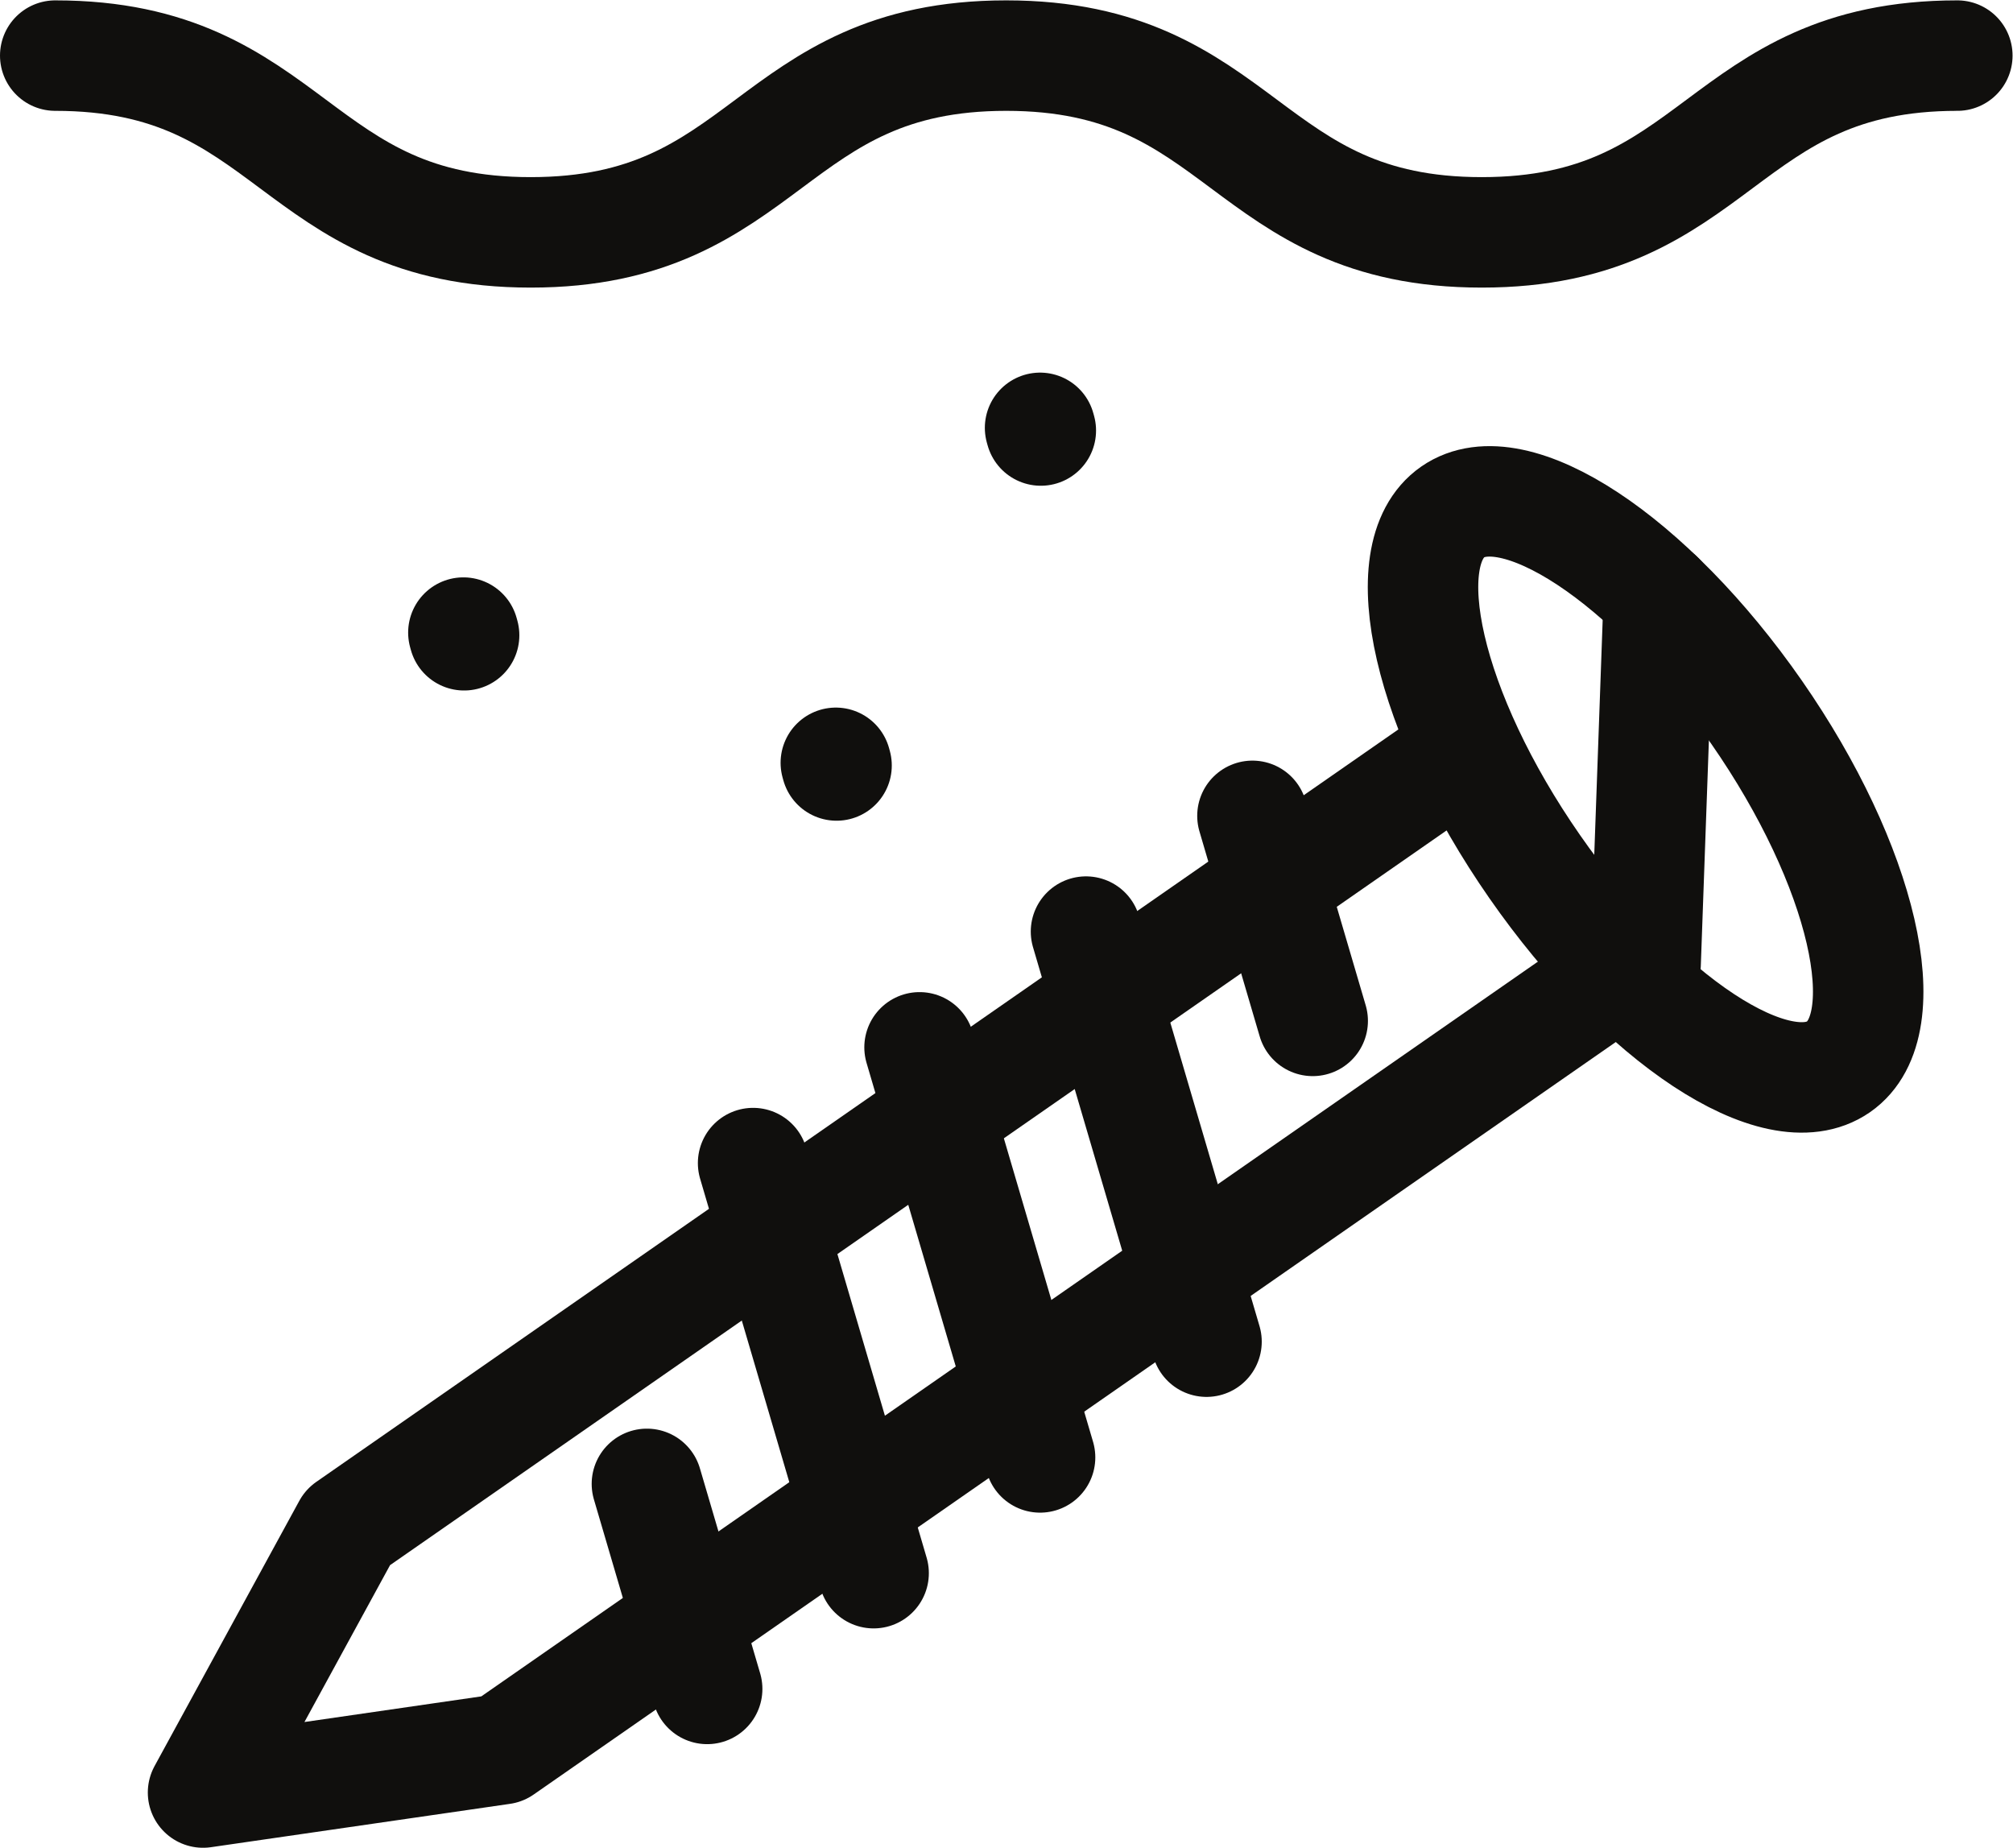 <?xml version="1.0" encoding="UTF-8" standalone="no"?>
<svg
   xmlns:dc="http://purl.org/dc/elements/1.1/"
   xmlns:cc="http://creativecommons.org/ns#"
   xmlns:rdf="http://www.w3.org/1999/02/22-rdf-syntax-ns#"
   xmlns:svg="http://www.w3.org/2000/svg"
   xmlns="http://www.w3.org/2000/svg"
   viewBox="0 0 121.453 111.48"
   height="111.48"
   width="121.453"
   xml:space="preserve"
   id="svg2"
   version="1.1"><defs
     id="defs6" /><g
     transform="matrix(1.333,0,0,-1.333,0,111.48)"
     id="g10"><g
       transform="scale(0.1)"
       id="g12"><path
         id="path14"
         style="fill:none;stroke:#100f0d;stroke-width:50;stroke-linecap:round;stroke-linejoin:round;stroke-miterlimit:10;stroke-dasharray:none;stroke-opacity:1"
         d="m 378.641,489.848 -0.332,1.207" /><path
         id="path16"
         style="fill:none;stroke:#100f0d;stroke-width:50;stroke-linecap:round;stroke-linejoin:round;stroke-miterlimit:10;stroke-dasharray:none;stroke-opacity:1"
         d="m 471.094,641.457 -0.336,1.207" /><path
         id="path18"
         style="fill:none;stroke:#100f0d;stroke-width:50;stroke-linecap:round;stroke-linejoin:round;stroke-miterlimit:10;stroke-dasharray:none;stroke-opacity:1"
         d="m 210.066,548.785 -0.332,1.207" /><path
         id="path20"
         style="fill:none;stroke:#100f0d;stroke-width:50;stroke-linecap:round;stroke-linejoin:round;stroke-miterlimit:10;stroke-dasharray:none;stroke-opacity:1"
         d="m 25,811.141 c 107.605,0 107.605,-80 215.211,-80 107.605,0 107.605,80 215.219,80 107.621,0 107.621,-80 215.246,-80 107.625,0 107.625,80 215.25,80" /><path
         id="path22"
         style="fill:none;stroke:#100f0d;stroke-width:50;stroke-linecap:round;stroke-linejoin:round;stroke-miterlimit:10;stroke-dasharray:none;stroke-opacity:1"
         d="M 659.684,494.324 157.43,145.074 91.902,25 227.277,44.625 729.535,393.875" /><path
         id="path24"
         style="fill:none;stroke:#100f0d;stroke-width:50;stroke-linecap:round;stroke-linejoin:round;stroke-miterlimit:10;stroke-dasharray:none;stroke-opacity:1"
         d="M 566.883,467.051 594.156,374.25" /><path
         id="path26"
         style="fill:none;stroke:#100f0d;stroke-width:50;stroke-linecap:round;stroke-linejoin:round;stroke-miterlimit:10;stroke-dasharray:none;stroke-opacity:1"
         d="M 292.805,164.699 320.078,71.898" /><path
         id="path28"
         style="fill:none;stroke:#100f0d;stroke-width:50;stroke-linecap:round;stroke-linejoin:round;stroke-miterlimit:10;stroke-dasharray:none;stroke-opacity:1"
         d="M 491.547,414.664 546.094,229.063" /><path
         id="path30"
         style="fill:none;stroke:#100f0d;stroke-width:50;stroke-linecap:round;stroke-linejoin:round;stroke-miterlimit:10;stroke-dasharray:none;stroke-opacity:1"
         d="M 416.207,362.277 470.758,176.676" /><path
         id="path32"
         style="fill:none;stroke:#100f0d;stroke-width:50;stroke-linecap:round;stroke-linejoin:round;stroke-miterlimit:10;stroke-dasharray:none;stroke-opacity:1"
         d="M 340.867,309.891 395.418,124.285" /><path
         id="path34"
         style="fill:none;stroke:#100f0d;stroke-width:50;stroke-linecap:round;stroke-linejoin:round;stroke-miterlimit:10;stroke-dasharray:none;stroke-opacity:1"
         d="m 832.148,353.461 c -27.738,-19.289 -89.316,21.293 -137.539,90.641 -48.222,69.347 -64.828,141.199 -37.086,160.488 27.739,19.289 89.317,-21.293 137.54,-90.641 48.218,-69.344 64.824,-141.199 37.085,-160.488 z" /><path
         id="path36"
         style="fill:none;stroke:#100f0d;stroke-width:50;stroke-linecap:round;stroke-linejoin:round;stroke-miterlimit:10;stroke-dasharray:none;stroke-opacity:1"
         d="M 750.801,566.336 744.836,400.008" /></g></g></svg>